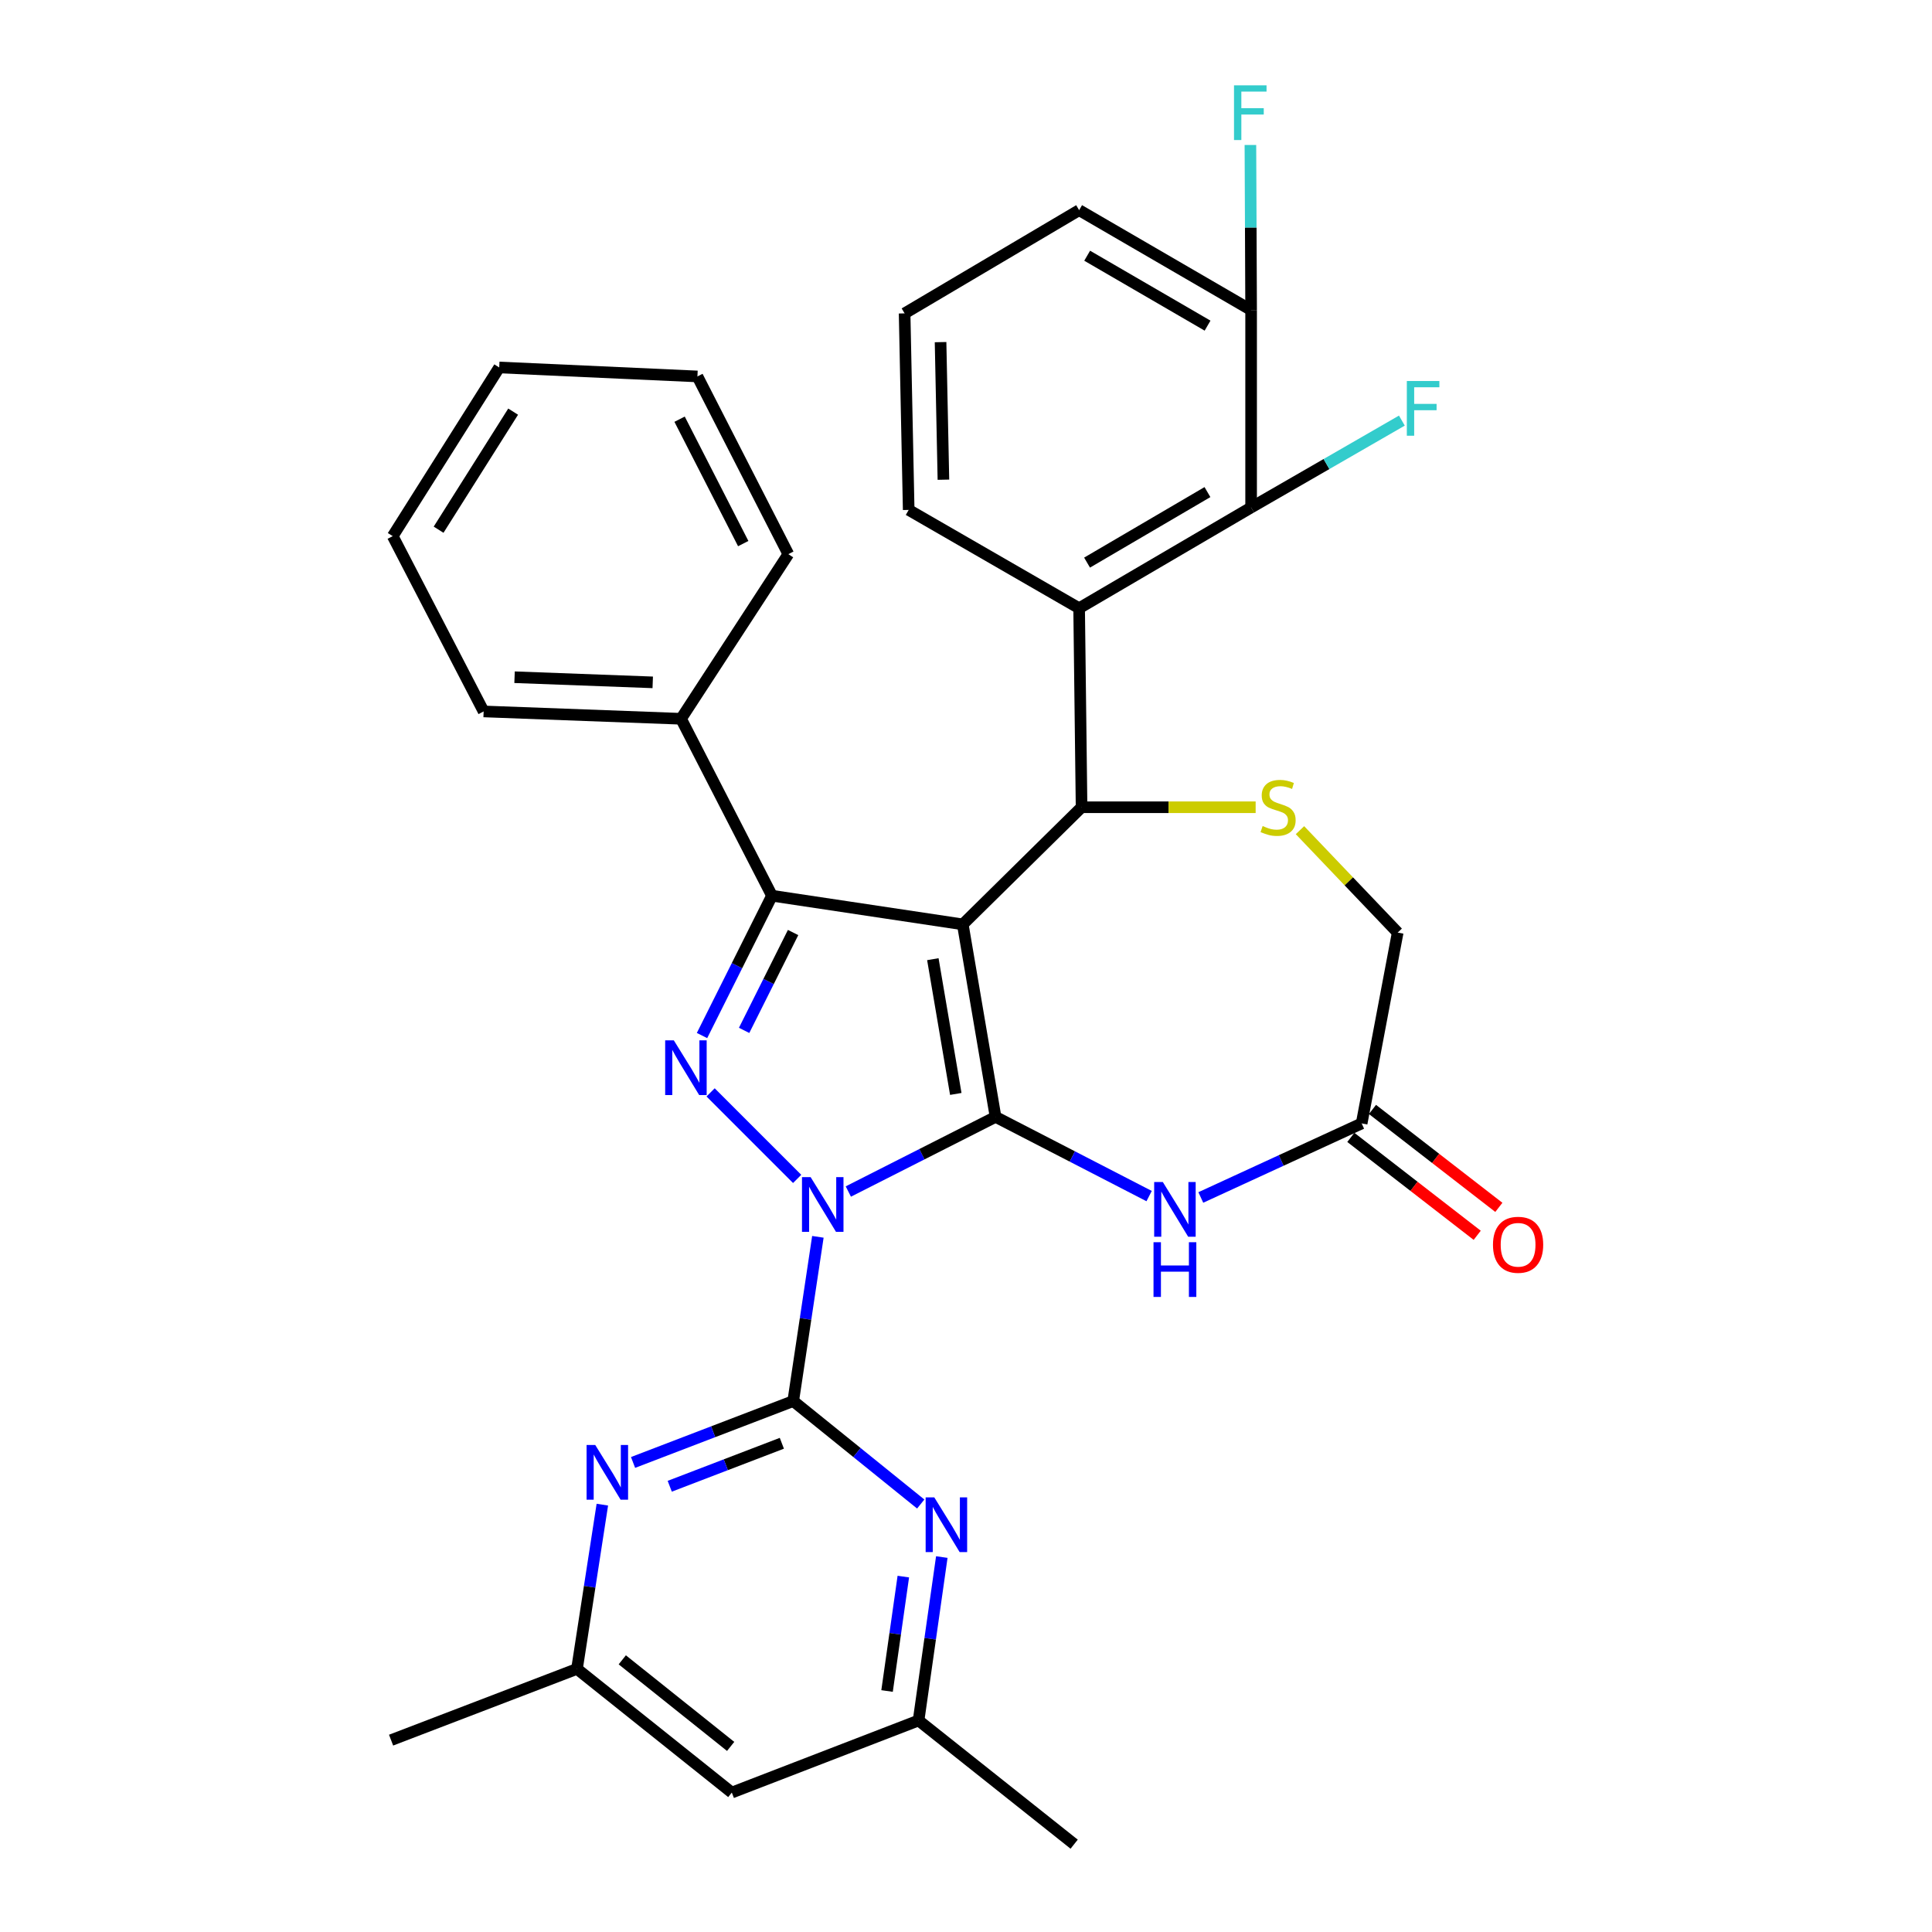 <?xml version='1.0' encoding='iso-8859-1'?>
<svg version='1.1' baseProfile='full'
              xmlns='http://www.w3.org/2000/svg'
                      xmlns:rdkit='http://www.rdkit.org/xml'
                      xmlns:xlink='http://www.w3.org/1999/xlink'
                  xml:space='preserve'
width='1000px' height='1000px' viewBox='0 0 1000 1000'>
<!-- END OF HEADER -->
<rect style='opacity:1.0;fill:#FFFFFF;stroke:none' width='1000' height='1000' x='0' y='0'> </rect>
<path class='bond-0' d='M 439.095,616.731 L 477.195,597.413' style='fill:none;fill-rule:evenodd;stroke:#0000FF;stroke-width:6px;stroke-linecap:butt;stroke-linejoin:miter;stroke-opacity:1' />
<path class='bond-0' d='M 477.195,597.413 L 515.295,578.095' style='fill:none;fill-rule:evenodd;stroke:#000000;stroke-width:6px;stroke-linecap:butt;stroke-linejoin:miter;stroke-opacity:1' />
<path class='bond-2' d='M 412.604,610.207 L 367.807,565.416' style='fill:none;fill-rule:evenodd;stroke:#0000FF;stroke-width:6px;stroke-linecap:butt;stroke-linejoin:miter;stroke-opacity:1' />
<path class='bond-3' d='M 423.335,640.18 L 416.953,682.682' style='fill:none;fill-rule:evenodd;stroke:#0000FF;stroke-width:6px;stroke-linecap:butt;stroke-linejoin:miter;stroke-opacity:1' />
<path class='bond-3' d='M 416.953,682.682 L 410.571,725.184' style='fill:none;fill-rule:evenodd;stroke:#000000;stroke-width:6px;stroke-linecap:butt;stroke-linejoin:miter;stroke-opacity:1' />
<path class='bond-1' d='M 515.295,578.095 L 498.331,478.452' style='fill:none;fill-rule:evenodd;stroke:#000000;stroke-width:6px;stroke-linecap:butt;stroke-linejoin:miter;stroke-opacity:1' />
<path class='bond-1' d='M 494.714,566.219 L 482.839,496.469' style='fill:none;fill-rule:evenodd;stroke:#000000;stroke-width:6px;stroke-linecap:butt;stroke-linejoin:miter;stroke-opacity:1' />
<path class='bond-6' d='M 515.295,578.095 L 555.04,598.594' style='fill:none;fill-rule:evenodd;stroke:#000000;stroke-width:6px;stroke-linecap:butt;stroke-linejoin:miter;stroke-opacity:1' />
<path class='bond-6' d='M 555.04,598.594 L 594.786,619.093' style='fill:none;fill-rule:evenodd;stroke:#0000FF;stroke-width:6px;stroke-linecap:butt;stroke-linejoin:miter;stroke-opacity:1' />
<path class='bond-5' d='M 498.331,478.452 L 559.815,417.831' style='fill:none;fill-rule:evenodd;stroke:#000000;stroke-width:6px;stroke-linecap:butt;stroke-linejoin:miter;stroke-opacity:1' />
<path class='bond-32' d='M 498.331,478.452 L 399.573,463.622' style='fill:none;fill-rule:evenodd;stroke:#000000;stroke-width:6px;stroke-linecap:butt;stroke-linejoin:miter;stroke-opacity:1' />
<path class='bond-4' d='M 363.362,535.994 L 381.467,499.808' style='fill:none;fill-rule:evenodd;stroke:#0000FF;stroke-width:6px;stroke-linecap:butt;stroke-linejoin:miter;stroke-opacity:1' />
<path class='bond-4' d='M 381.467,499.808 L 399.573,463.622' style='fill:none;fill-rule:evenodd;stroke:#000000;stroke-width:6px;stroke-linecap:butt;stroke-linejoin:miter;stroke-opacity:1' />
<path class='bond-4' d='M 385.156,533.325 L 397.83,507.995' style='fill:none;fill-rule:evenodd;stroke:#0000FF;stroke-width:6px;stroke-linecap:butt;stroke-linejoin:miter;stroke-opacity:1' />
<path class='bond-4' d='M 397.83,507.995 L 410.503,482.665' style='fill:none;fill-rule:evenodd;stroke:#000000;stroke-width:6px;stroke-linecap:butt;stroke-linejoin:miter;stroke-opacity:1' />
<path class='bond-9' d='M 410.571,725.184 L 369.12,741.075' style='fill:none;fill-rule:evenodd;stroke:#000000;stroke-width:6px;stroke-linecap:butt;stroke-linejoin:miter;stroke-opacity:1' />
<path class='bond-9' d='M 369.12,741.075 L 327.67,756.966' style='fill:none;fill-rule:evenodd;stroke:#0000FF;stroke-width:6px;stroke-linecap:butt;stroke-linejoin:miter;stroke-opacity:1' />
<path class='bond-9' d='M 404.685,747.035 L 375.67,758.159' style='fill:none;fill-rule:evenodd;stroke:#000000;stroke-width:6px;stroke-linecap:butt;stroke-linejoin:miter;stroke-opacity:1' />
<path class='bond-9' d='M 375.67,758.159 L 346.655,769.283' style='fill:none;fill-rule:evenodd;stroke:#0000FF;stroke-width:6px;stroke-linecap:butt;stroke-linejoin:miter;stroke-opacity:1' />
<path class='bond-10' d='M 410.571,725.184 L 443.568,751.832' style='fill:none;fill-rule:evenodd;stroke:#000000;stroke-width:6px;stroke-linecap:butt;stroke-linejoin:miter;stroke-opacity:1' />
<path class='bond-10' d='M 443.568,751.832 L 476.566,778.48' style='fill:none;fill-rule:evenodd;stroke:#0000FF;stroke-width:6px;stroke-linecap:butt;stroke-linejoin:miter;stroke-opacity:1' />
<path class='bond-13' d='M 399.573,463.622 L 352.501,372.041' style='fill:none;fill-rule:evenodd;stroke:#000000;stroke-width:6px;stroke-linecap:butt;stroke-linejoin:miter;stroke-opacity:1' />
<path class='bond-7' d='M 559.815,417.831 L 558.555,314.815' style='fill:none;fill-rule:evenodd;stroke:#000000;stroke-width:6px;stroke-linecap:butt;stroke-linejoin:miter;stroke-opacity:1' />
<path class='bond-8' d='M 559.815,417.831 L 604.867,417.831' style='fill:none;fill-rule:evenodd;stroke:#000000;stroke-width:6px;stroke-linecap:butt;stroke-linejoin:miter;stroke-opacity:1' />
<path class='bond-8' d='M 604.867,417.831 L 649.918,417.831' style='fill:none;fill-rule:evenodd;stroke:#CCCC00;stroke-width:6px;stroke-linecap:butt;stroke-linejoin:miter;stroke-opacity:1' />
<path class='bond-12' d='M 621.537,619.81 L 663.164,600.645' style='fill:none;fill-rule:evenodd;stroke:#0000FF;stroke-width:6px;stroke-linecap:butt;stroke-linejoin:miter;stroke-opacity:1' />
<path class='bond-12' d='M 663.164,600.645 L 704.791,581.479' style='fill:none;fill-rule:evenodd;stroke:#000000;stroke-width:6px;stroke-linecap:butt;stroke-linejoin:miter;stroke-opacity:1' />
<path class='bond-11' d='M 558.555,314.815 L 647.575,262.671' style='fill:none;fill-rule:evenodd;stroke:#000000;stroke-width:6px;stroke-linecap:butt;stroke-linejoin:miter;stroke-opacity:1' />
<path class='bond-11' d='M 562.661,291.206 L 624.975,254.705' style='fill:none;fill-rule:evenodd;stroke:#000000;stroke-width:6px;stroke-linecap:butt;stroke-linejoin:miter;stroke-opacity:1' />
<path class='bond-21' d='M 558.555,314.815 L 470.338,263.931' style='fill:none;fill-rule:evenodd;stroke:#000000;stroke-width:6px;stroke-linecap:butt;stroke-linejoin:miter;stroke-opacity:1' />
<path class='bond-34' d='M 672.863,429.696 L 698.153,456.199' style='fill:none;fill-rule:evenodd;stroke:#CCCC00;stroke-width:6px;stroke-linecap:butt;stroke-linejoin:miter;stroke-opacity:1' />
<path class='bond-34' d='M 698.153,456.199 L 723.443,482.701' style='fill:none;fill-rule:evenodd;stroke:#000000;stroke-width:6px;stroke-linecap:butt;stroke-linejoin:miter;stroke-opacity:1' />
<path class='bond-15' d='M 311.771,778.805 L 305.211,821.311' style='fill:none;fill-rule:evenodd;stroke:#0000FF;stroke-width:6px;stroke-linecap:butt;stroke-linejoin:miter;stroke-opacity:1' />
<path class='bond-15' d='M 305.211,821.311 L 298.65,863.817' style='fill:none;fill-rule:evenodd;stroke:#000000;stroke-width:6px;stroke-linecap:butt;stroke-linejoin:miter;stroke-opacity:1' />
<path class='bond-14' d='M 487.477,805.929 L 481.464,848.224' style='fill:none;fill-rule:evenodd;stroke:#0000FF;stroke-width:6px;stroke-linecap:butt;stroke-linejoin:miter;stroke-opacity:1' />
<path class='bond-14' d='M 481.464,848.224 L 475.45,890.52' style='fill:none;fill-rule:evenodd;stroke:#000000;stroke-width:6px;stroke-linecap:butt;stroke-linejoin:miter;stroke-opacity:1' />
<path class='bond-14' d='M 467.559,816.042 L 463.35,845.649' style='fill:none;fill-rule:evenodd;stroke:#0000FF;stroke-width:6px;stroke-linecap:butt;stroke-linejoin:miter;stroke-opacity:1' />
<path class='bond-14' d='M 463.35,845.649 L 459.141,875.256' style='fill:none;fill-rule:evenodd;stroke:#000000;stroke-width:6px;stroke-linecap:butt;stroke-linejoin:miter;stroke-opacity:1' />
<path class='bond-16' d='M 647.575,262.671 L 647.575,160.488' style='fill:none;fill-rule:evenodd;stroke:#000000;stroke-width:6px;stroke-linecap:butt;stroke-linejoin:miter;stroke-opacity:1' />
<path class='bond-20' d='M 647.575,262.671 L 686.591,240.187' style='fill:none;fill-rule:evenodd;stroke:#000000;stroke-width:6px;stroke-linecap:butt;stroke-linejoin:miter;stroke-opacity:1' />
<path class='bond-20' d='M 686.591,240.187 L 725.607,217.703' style='fill:none;fill-rule:evenodd;stroke:#33CCCC;stroke-width:6px;stroke-linecap:butt;stroke-linejoin:miter;stroke-opacity:1' />
<path class='bond-17' d='M 704.791,581.479 L 723.443,482.701' style='fill:none;fill-rule:evenodd;stroke:#000000;stroke-width:6px;stroke-linecap:butt;stroke-linejoin:miter;stroke-opacity:1' />
<path class='bond-19' d='M 699.188,588.711 L 731.893,614.05' style='fill:none;fill-rule:evenodd;stroke:#000000;stroke-width:6px;stroke-linecap:butt;stroke-linejoin:miter;stroke-opacity:1' />
<path class='bond-19' d='M 731.893,614.05 L 764.598,639.389' style='fill:none;fill-rule:evenodd;stroke:#FF0000;stroke-width:6px;stroke-linecap:butt;stroke-linejoin:miter;stroke-opacity:1' />
<path class='bond-19' d='M 710.394,574.248 L 743.099,599.587' style='fill:none;fill-rule:evenodd;stroke:#000000;stroke-width:6px;stroke-linecap:butt;stroke-linejoin:miter;stroke-opacity:1' />
<path class='bond-19' d='M 743.099,599.587 L 775.803,624.927' style='fill:none;fill-rule:evenodd;stroke:#FF0000;stroke-width:6px;stroke-linecap:butt;stroke-linejoin:miter;stroke-opacity:1' />
<path class='bond-27' d='M 352.501,372.041 L 250.328,368.239' style='fill:none;fill-rule:evenodd;stroke:#000000;stroke-width:6px;stroke-linecap:butt;stroke-linejoin:miter;stroke-opacity:1' />
<path class='bond-27' d='M 337.855,353.187 L 266.334,350.526' style='fill:none;fill-rule:evenodd;stroke:#000000;stroke-width:6px;stroke-linecap:butt;stroke-linejoin:miter;stroke-opacity:1' />
<path class='bond-28' d='M 352.501,372.041 L 408.04,286.832' style='fill:none;fill-rule:evenodd;stroke:#000000;stroke-width:6px;stroke-linecap:butt;stroke-linejoin:miter;stroke-opacity:1' />
<path class='bond-18' d='M 475.45,890.52 L 378.786,927.833' style='fill:none;fill-rule:evenodd;stroke:#000000;stroke-width:6px;stroke-linecap:butt;stroke-linejoin:miter;stroke-opacity:1' />
<path class='bond-26' d='M 475.45,890.52 L 555.983,954.545' style='fill:none;fill-rule:evenodd;stroke:#000000;stroke-width:6px;stroke-linecap:butt;stroke-linejoin:miter;stroke-opacity:1' />
<path class='bond-25' d='M 298.65,863.817 L 202.423,900.694' style='fill:none;fill-rule:evenodd;stroke:#000000;stroke-width:6px;stroke-linecap:butt;stroke-linejoin:miter;stroke-opacity:1' />
<path class='bond-33' d='M 298.65,863.817 L 378.786,927.833' style='fill:none;fill-rule:evenodd;stroke:#000000;stroke-width:6px;stroke-linecap:butt;stroke-linejoin:miter;stroke-opacity:1' />
<path class='bond-33' d='M 322.09,859.125 L 378.185,903.936' style='fill:none;fill-rule:evenodd;stroke:#000000;stroke-width:6px;stroke-linecap:butt;stroke-linejoin:miter;stroke-opacity:1' />
<path class='bond-22' d='M 647.575,160.488 L 647.393,117.763' style='fill:none;fill-rule:evenodd;stroke:#000000;stroke-width:6px;stroke-linecap:butt;stroke-linejoin:miter;stroke-opacity:1' />
<path class='bond-22' d='M 647.393,117.763 L 647.21,75.039' style='fill:none;fill-rule:evenodd;stroke:#33CCCC;stroke-width:6px;stroke-linecap:butt;stroke-linejoin:miter;stroke-opacity:1' />
<path class='bond-36' d='M 647.575,160.488 L 558.555,108.781' style='fill:none;fill-rule:evenodd;stroke:#000000;stroke-width:6px;stroke-linecap:butt;stroke-linejoin:miter;stroke-opacity:1' />
<path class='bond-36' d='M 625.033,168.553 L 562.719,132.358' style='fill:none;fill-rule:evenodd;stroke:#000000;stroke-width:6px;stroke-linecap:butt;stroke-linejoin:miter;stroke-opacity:1' />
<path class='bond-23' d='M 470.338,263.931 L 468.224,162.206' style='fill:none;fill-rule:evenodd;stroke:#000000;stroke-width:6px;stroke-linecap:butt;stroke-linejoin:miter;stroke-opacity:1' />
<path class='bond-23' d='M 488.313,248.292 L 486.833,177.084' style='fill:none;fill-rule:evenodd;stroke:#000000;stroke-width:6px;stroke-linecap:butt;stroke-linejoin:miter;stroke-opacity:1' />
<path class='bond-24' d='M 468.224,162.206 L 558.555,108.781' style='fill:none;fill-rule:evenodd;stroke:#000000;stroke-width:6px;stroke-linecap:butt;stroke-linejoin:miter;stroke-opacity:1' />
<path class='bond-30' d='M 250.328,368.239 L 203.277,277.501' style='fill:none;fill-rule:evenodd;stroke:#000000;stroke-width:6px;stroke-linecap:butt;stroke-linejoin:miter;stroke-opacity:1' />
<path class='bond-29' d='M 408.04,286.832 L 360.988,194.844' style='fill:none;fill-rule:evenodd;stroke:#000000;stroke-width:6px;stroke-linecap:butt;stroke-linejoin:miter;stroke-opacity:1' />
<path class='bond-29' d='M 384.693,281.365 L 351.757,216.973' style='fill:none;fill-rule:evenodd;stroke:#000000;stroke-width:6px;stroke-linecap:butt;stroke-linejoin:miter;stroke-opacity:1' />
<path class='bond-31' d='M 360.988,194.844 L 258.399,190.198' style='fill:none;fill-rule:evenodd;stroke:#000000;stroke-width:6px;stroke-linecap:butt;stroke-linejoin:miter;stroke-opacity:1' />
<path class='bond-35' d='M 203.277,277.501 L 258.399,190.198' style='fill:none;fill-rule:evenodd;stroke:#000000;stroke-width:6px;stroke-linecap:butt;stroke-linejoin:miter;stroke-opacity:1' />
<path class='bond-35' d='M 227.015,274.173 L 265.601,213.062' style='fill:none;fill-rule:evenodd;stroke:#000000;stroke-width:6px;stroke-linecap:butt;stroke-linejoin:miter;stroke-opacity:1' />
<path  class='atom-0' d='M 419.588 609.288
L 428.868 624.288
Q 429.788 625.768, 431.268 628.448
Q 432.748 631.128, 432.828 631.288
L 432.828 609.288
L 436.588 609.288
L 436.588 637.608
L 432.708 637.608
L 422.748 621.208
Q 421.588 619.288, 420.348 617.088
Q 419.148 614.888, 418.788 614.208
L 418.788 637.608
L 415.108 637.608
L 415.108 609.288
L 419.588 609.288
' fill='#0000FF'/>
<path  class='atom-3' d='M 348.772 538.483
L 358.052 553.483
Q 358.972 554.963, 360.452 557.643
Q 361.932 560.323, 362.012 560.483
L 362.012 538.483
L 365.772 538.483
L 365.772 566.803
L 361.892 566.803
L 351.932 550.403
Q 350.772 548.483, 349.532 546.283
Q 348.332 544.083, 347.972 543.403
L 347.972 566.803
L 344.292 566.803
L 344.292 538.483
L 348.772 538.483
' fill='#0000FF'/>
<path  class='atom-7' d='M 601.877 611.819
L 611.157 626.819
Q 612.077 628.299, 613.557 630.979
Q 615.037 633.659, 615.117 633.819
L 615.117 611.819
L 618.877 611.819
L 618.877 640.139
L 614.997 640.139
L 605.037 623.739
Q 603.877 621.819, 602.637 619.619
Q 601.437 617.419, 601.077 616.739
L 601.077 640.139
L 597.397 640.139
L 597.397 611.819
L 601.877 611.819
' fill='#0000FF'/>
<path  class='atom-7' d='M 597.057 642.971
L 600.897 642.971
L 600.897 655.011
L 615.377 655.011
L 615.377 642.971
L 619.217 642.971
L 619.217 671.291
L 615.377 671.291
L 615.377 658.211
L 600.897 658.211
L 600.897 671.291
L 597.057 671.291
L 597.057 642.971
' fill='#0000FF'/>
<path  class='atom-9' d='M 653.541 427.551
Q 653.861 427.671, 655.181 428.231
Q 656.501 428.791, 657.941 429.151
Q 659.421 429.471, 660.861 429.471
Q 663.541 429.471, 665.101 428.191
Q 666.661 426.871, 666.661 424.591
Q 666.661 423.031, 665.861 422.071
Q 665.101 421.111, 663.901 420.591
Q 662.701 420.071, 660.701 419.471
Q 658.181 418.711, 656.661 417.991
Q 655.181 417.271, 654.101 415.751
Q 653.061 414.231, 653.061 411.671
Q 653.061 408.111, 655.461 405.911
Q 657.901 403.711, 662.701 403.711
Q 665.981 403.711, 669.701 405.271
L 668.781 408.351
Q 665.381 406.951, 662.821 406.951
Q 660.061 406.951, 658.541 408.111
Q 657.021 409.231, 657.061 411.191
Q 657.061 412.711, 657.821 413.631
Q 658.621 414.551, 659.741 415.071
Q 660.901 415.591, 662.821 416.191
Q 665.381 416.991, 666.901 417.791
Q 668.421 418.591, 669.501 420.231
Q 670.621 421.831, 670.621 424.591
Q 670.621 428.511, 667.981 430.631
Q 665.381 432.711, 661.021 432.711
Q 658.501 432.711, 656.581 432.151
Q 654.701 431.631, 652.461 430.711
L 653.541 427.551
' fill='#CCCC00'/>
<path  class='atom-10' d='M 308.094 747.911
L 317.374 762.911
Q 318.294 764.391, 319.774 767.071
Q 321.254 769.751, 321.334 769.911
L 321.334 747.911
L 325.094 747.911
L 325.094 776.231
L 321.214 776.231
L 311.254 759.831
Q 310.094 757.911, 308.854 755.711
Q 307.654 753.511, 307.294 752.831
L 307.294 776.231
L 303.614 776.231
L 303.614 747.911
L 308.094 747.911
' fill='#0000FF'/>
<path  class='atom-11' d='M 483.593 775.05
L 492.873 790.05
Q 493.793 791.53, 495.273 794.21
Q 496.753 796.89, 496.833 797.05
L 496.833 775.05
L 500.593 775.05
L 500.593 803.37
L 496.713 803.37
L 486.753 786.97
Q 485.593 785.05, 484.353 782.85
Q 483.153 780.65, 482.793 779.97
L 482.793 803.37
L 479.113 803.37
L 479.113 775.05
L 483.593 775.05
' fill='#0000FF'/>
<path  class='atom-20' d='M 772.761 644.294
Q 772.761 637.494, 776.121 633.694
Q 779.481 629.894, 785.761 629.894
Q 792.041 629.894, 795.401 633.694
Q 798.761 637.494, 798.761 644.294
Q 798.761 651.174, 795.361 655.094
Q 791.961 658.974, 785.761 658.974
Q 779.521 658.974, 776.121 655.094
Q 772.761 651.214, 772.761 644.294
M 785.761 655.774
Q 790.081 655.774, 792.401 652.894
Q 794.761 649.974, 794.761 644.294
Q 794.761 638.734, 792.401 635.934
Q 790.081 633.094, 785.761 633.094
Q 781.441 633.094, 779.081 635.894
Q 776.761 638.694, 776.761 644.294
Q 776.761 650.014, 779.081 652.894
Q 781.441 655.774, 785.761 655.774
' fill='#FF0000'/>
<path  class='atom-21' d='M 728.176 197.211
L 745.016 197.211
L 745.016 200.451
L 731.976 200.451
L 731.976 209.051
L 743.576 209.051
L 743.576 212.331
L 731.976 212.331
L 731.976 225.531
L 728.176 225.531
L 728.176 197.211
' fill='#33CCCC'/>
<path  class='atom-23' d='M 638.718 44.165
L 655.558 44.165
L 655.558 47.405
L 642.518 47.405
L 642.518 56.005
L 654.118 56.005
L 654.118 59.285
L 642.518 59.285
L 642.518 72.485
L 638.718 72.485
L 638.718 44.165
' fill='#33CCCC'/>
</svg>
